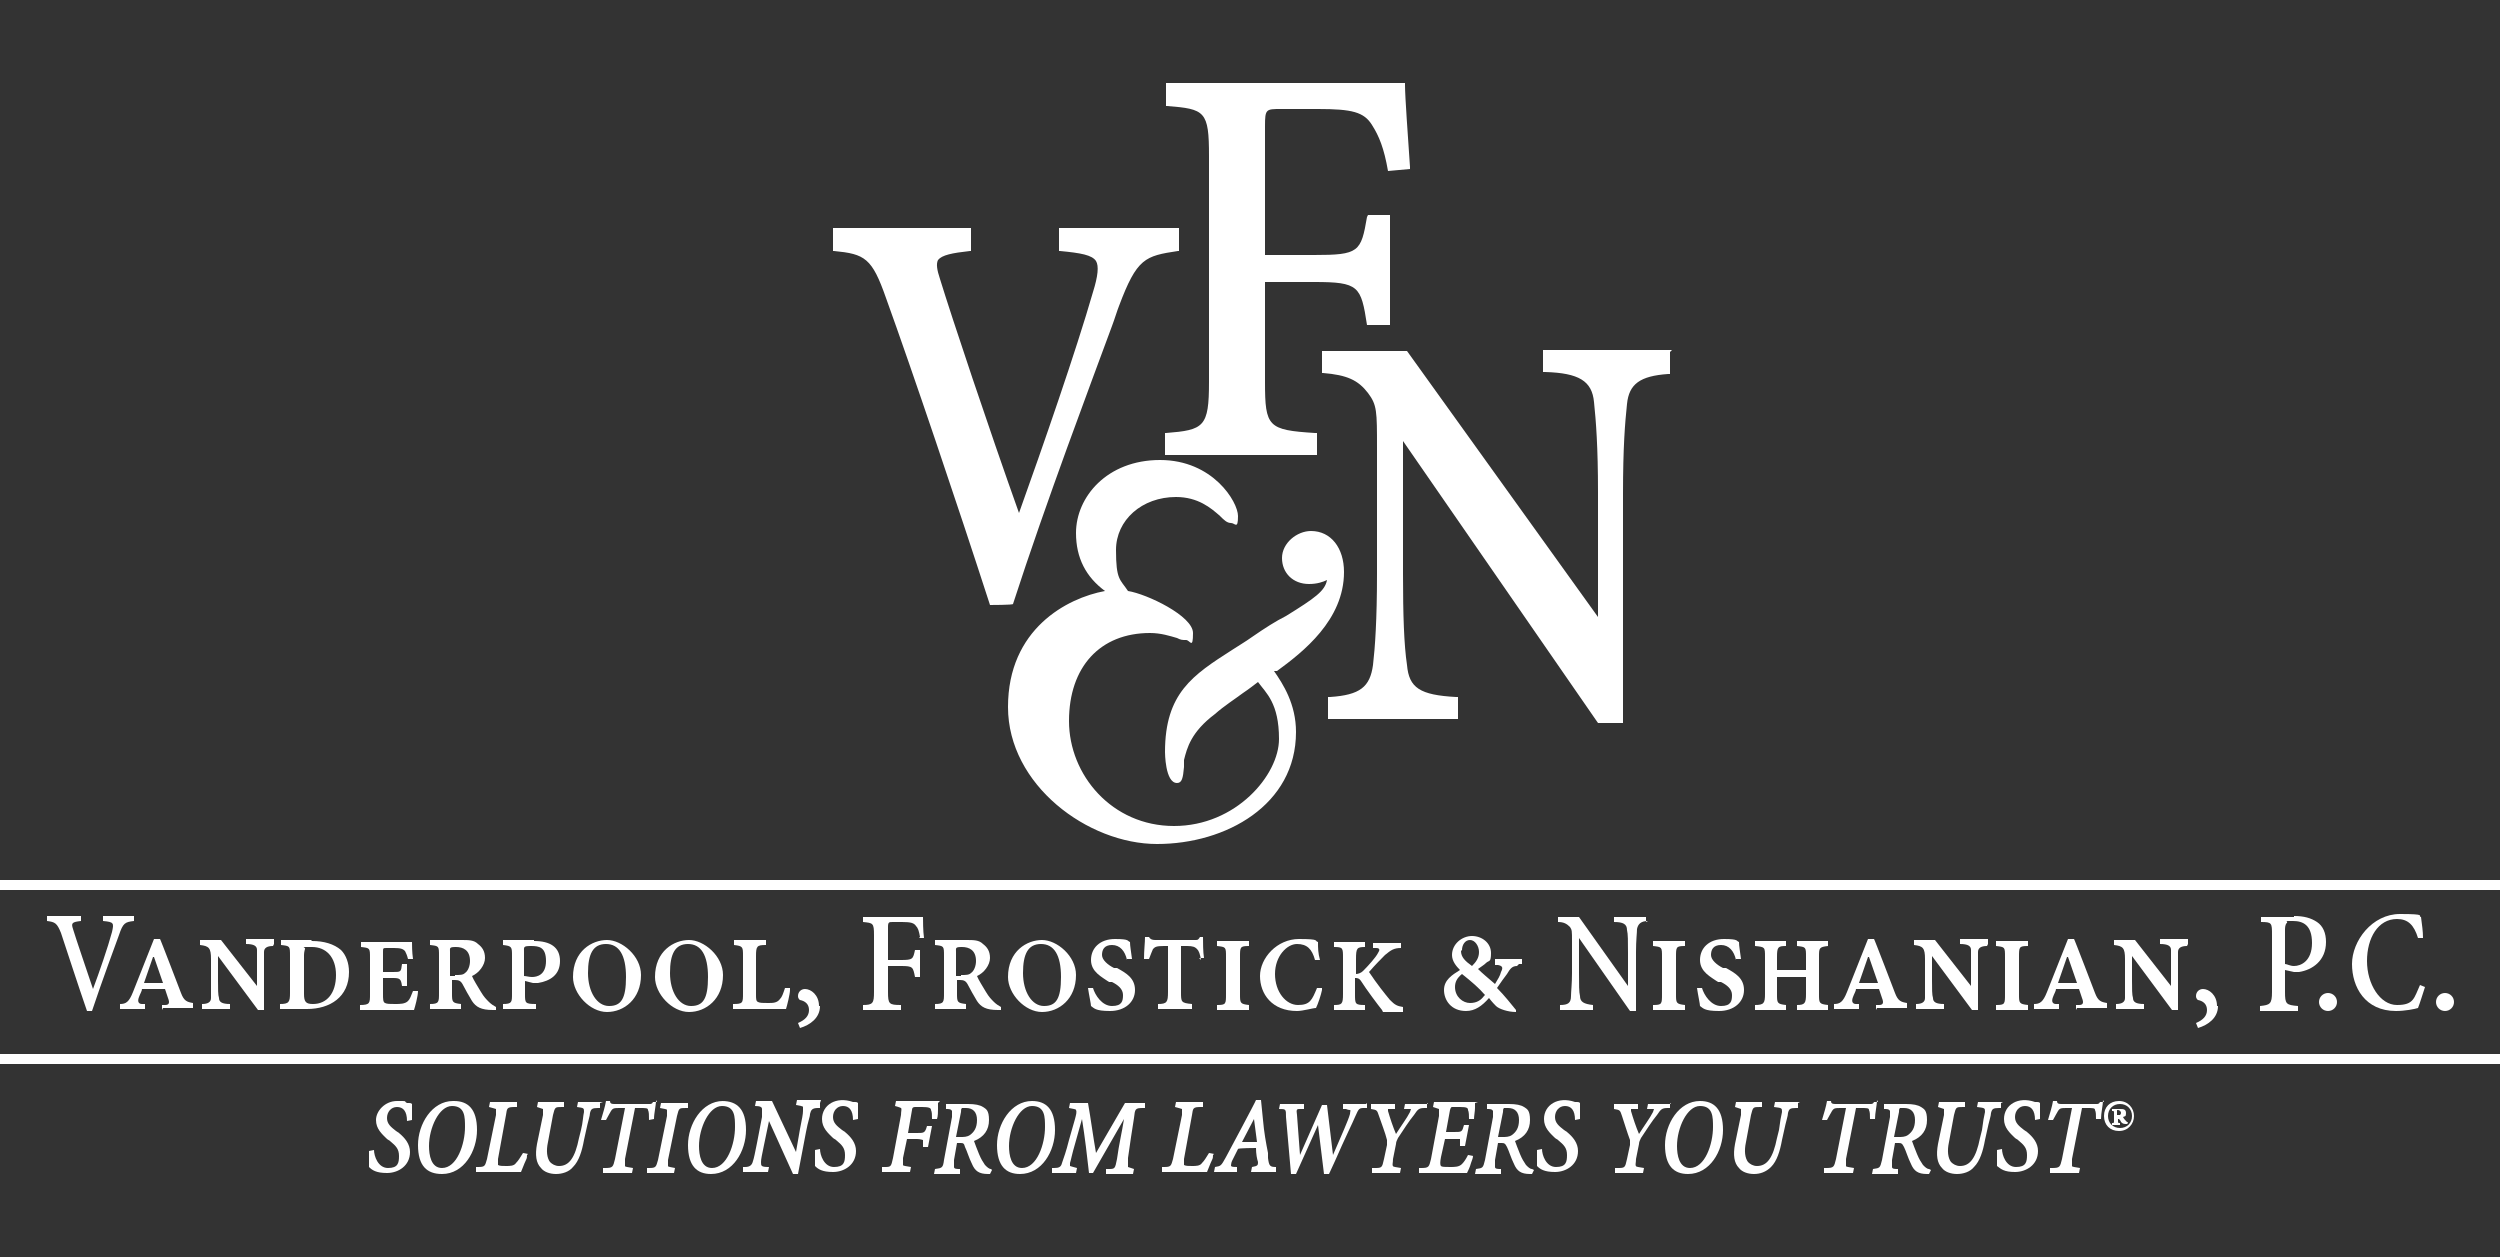 <?xml version="1.0" encoding="UTF-8"?>
<svg id="Layer_1" xmlns="http://www.w3.org/2000/svg" version="1.1" viewBox="0 0 250 125.7">
  <rect x="0" y="0" width="250" height="125.7" fill="#333333" stroke="none"/>
  <!-- Generator: Adobe Illustrator 29.4.0, SVG Export Plug-In . SVG Version: 2.1.0 Build 152)  -->
  <defs>
    <style>
      .st0 {
        fill: #fff;
      }
    </style>
  </defs>
  <path class="st0" d="M117.9,22.8v2.3h-.1c-3.3.5-4.1.7-5.9,5.5-.2.5-.4,1.2-.7,2-2.1,5.7-6.6,17.6-9.9,27.8h0c0,.1-2.3.1-2.3.1h0c-3.3-10.2-7.8-23.5-10.4-30.7-1.4-4-2.1-4.4-5.2-4.7h-.1v-2.3h13.8v2.3h-.1c-1.8.2-2.8.4-3.2.9-.2.4-.1,1,.2,1.9,1.2,3.9,4.8,14.7,7.9,23.4,2.4-6.7,5.7-16.2,7.4-22.1.5-1.6.6-2.6.3-3.1-.4-.6-1.5-.8-3.6-1h-.1v-2.3h12.4Z"/>
  <path class="st0" d="M136.8,21.5h2.2v11h-2.3c-.6-3.9-.8-4.3-5.3-4.3h-4.9v10c0,4.5.3,4.8,5,5.1h.2v2.2h-15.2v-2.2h.1c3.8-.3,4.3-.6,4.3-5.1V15.6c0-4.5-.4-4.7-4.2-5h-.1v-2.3h23.9v.2c0,1.2.3,5.2.5,8.2v.2s-2.2.2-2.2.2h0c-.4-2.3-.9-3.5-1.6-4.6-.8-1.3-2-1.6-5.4-1.6h-3.7c-1.5,0-1.6,0-1.6,1.7v12.9h4.9c4.5,0,4.7-.3,5.3-3.8h0Z"/>
  <path class="st0" d="M167,35.2v2.2h-.2c-2.8.2-3.9,1-4.1,3-.2,1.9-.4,4.3-.4,9v22.9h-2.5c0,0-19.5-28.2-19.5-28.2v13.3c0,4.1.1,7.1.4,9.1.2,2.3,1.3,3,4.9,3.2h.2v2.2h-13v-2.2h.2c3-.2,4-1,4.3-3.2.2-1.7.4-4.5.4-9.1v-12.6c0-3.7,0-4.3-.9-5.5-1-1.3-2.1-1.8-4.5-2h-.1v-2.2h8.5l19.1,26.6v-12.5c0-4.5-.2-7.1-.4-9-.2-2.1-1.5-2.9-4.9-3h-.2v-2.2h12.9Z"/>
  <path class="st0" d="M127.4,67.1h0c.9,1.3,2.2,3.3,2.2,6.1,0,7.3-7,11.2-13.9,11.2s-14.9-5.9-14.9-13.7,5.9-10.9,9.7-11.6c-1.9-1.4-2.9-3.3-2.9-5.8,0-3.6,3.1-7.3,8.4-7.3s7.8,4.2,7.8,5.6-.3.7-.7.7-.7-.3-1.1-.7c-.9-.8-2.2-1.9-4.4-1.9-3.4,0-6,2.3-6,5.3s.4,2.9,1.2,4.1c1.9.3,6.5,2.5,6.5,4.2s-.3.7-.7.7-.5,0-.9-.2c-.7-.2-1.6-.5-2.7-.5-5,0-8.1,3.4-8.1,8.8s4.3,10.5,10.5,10.5,10.5-5.1,10.5-8.7-1.3-4.6-2.1-5.7c-.4.3-.9.7-1.5,1.1-.8.6-1.9,1.3-2.8,2.1-2.4,1.8-2.8,3.4-3.1,4.6h0c0,.3,0,.6,0,.7-.1,1.1-.2,1.6-.7,1.6-1.2,0-1.2-3.1-1.2-3.1,0-5.9,2.8-7.7,6.7-10.2.6-.4,1.3-.8,2-1.3,1.3-.9,2.4-1.6,3.4-2.1,2.9-1.8,3.9-2.5,4.1-3.6-.4.2-1,.4-1.8.4-1.6,0-2.7-1.1-2.7-2.6s1.5-2.7,2.9-2.7c2,0,3.3,1.7,3.3,4.1,0,4.8-4.1,8-6.7,9.9Z"/>
  <g>
    <path class="st0" d="M13.4,92.1c-.9.1-1.1.2-1.5,1.4-.4,1.1-1.7,4.6-2.7,7.6h-.5c-.9-2.6-2-6-2.6-7.8-.4-1-.6-1.1-1.4-1.2v-.5h3.4v.5c-.9.1-1,.2-.8.8.3,1,1.3,3.9,2,6h0c.6-1.6,1.5-4.2,1.9-5.7.2-.9.2-1-.9-1.1v-.5h3.1v.5Z"/>
    <path class="st0" d="M16.2,101v-.5h.3c.4,0,.5-.2.3-.7l-.3-.9h-2.3c0,.2-.2.5-.3.8-.2.5,0,.7.3.7h.3v.5h-2.5v-.5c.6,0,.9-.2,1.3-1.2l2.1-5.3h.6c0-.1,2.1,5.4,2.1,5.4.3.8.6.9,1.2,1v.5h-3ZM15.3,95.7h0l-.9,2.6h1.9s-.9-2.6-.9-2.6Z"/>
    <path class="st0" d="M27.3,94.6c-.6,0-.9.2-.9.6,0,.3,0,.9,0,1.8v4h-.6l-4-5.4h0v2.4c0,.9,0,1.5.1,1.8,0,.4.3.6,1.1.6v.5h-2.8v-.5c.6,0,.9-.2.9-.6,0-.4,0-.9,0-1.8v-2.1c0-1.1-.2-1.3-1.1-1.4v-.5h2.1l3.6,4.6h0v-1.8c0-.9,0-1.5,0-1.8,0-.4-.3-.6-1.1-.6v-.5h2.8v.5Z"/>
    <path class="st0" d="M31.2,94.1c1.2,0,2.2.3,2.9.9.5.5.8,1.3.8,2.2,0,2.5-1.9,3.7-4.2,3.7h-2.7v-.5c.9,0,1-.2,1-1.1v-3.7c0-1,0-1-.9-1.1v-.5h3ZM30.4,99.4c0,.8.2,1,.9,1,1.4,0,2.3-1.1,2.3-2.9s-1-2.8-2.4-2.8-.6,0-.7.2c0,0-.1.3-.1.6v3.9Z"/>
    <path class="st0" d="M41.8,99.1c0,.5-.3,1.6-.4,1.9h-5.4v-.5c1,0,1-.2,1-1.1v-3.6c0-1,0-1-.9-1.1v-.5h5.1c0,.3,0,1,.1,1.7h-.5c-.1-.4-.2-.6-.3-.8-.2-.2-.4-.3-1.1-.3h-.7c-.4,0-.4,0-.4.4v2h1c.8,0,.8,0,.9-.8h.5v2.2h-.5c-.1-.7-.2-.8-.9-.8h-1v1.6c0,.5,0,.8.2.9.2.1.5.1,1,.1s1,0,1.3-.3c.2-.2.3-.5.5-1h.5Z"/>
    <path class="st0" d="M49.6,101h-.3c-1.2,0-1.7-.3-2.1-.9-.3-.5-.7-1.2-.9-1.6-.2-.4-.4-.5-.8-.5h-.3v1.3c0,.9,0,1,.9,1.1v.5h-3.1v-.5c.9,0,.9-.2.9-1.1v-3.7c0-1,0-1-.9-1.1v-.5h3.1c.8,0,1.3,0,1.7.4.4.3.7.7.7,1.4s-.6,1.5-1.3,1.8c.1.3.6,1.1.9,1.6.3.5.5.7.8,1,.2.2.5.4.7.5v.4ZM45.5,97.5c.5,0,.8,0,1-.2.3-.2.5-.7.5-1.2,0-1.1-.7-1.4-1.4-1.4s-.6.1-.6.5v2.4h.5Z"/>
    <path class="st0" d="M53.4,94.1c1.6,0,2.6.6,2.6,2s-1,2-2.2,2.2c-.2,0-.3,0-.5,0l-.8-.2v1.3c0,.9,0,1,1.1,1v.5h-3.3v-.5c.9,0,.9-.2.9-1v-3.8c0-.9,0-1-.9-1.1v-.5h3.1ZM52.4,97.6c.2,0,.5.1.8.1.5,0,1.4-.2,1.4-1.6s-.7-1.5-1.5-1.5-.7.1-.7.6v2.4Z"/>
    <path class="st0" d="M64.1,97.5c0,2.4-1.7,3.7-3.4,3.7s-3.4-1.8-3.4-3.5c0-2.6,1.9-3.7,3.4-3.7s3.4,1.6,3.4,3.5ZM58.8,97.3c0,1.9.9,3.3,2.1,3.3s1.7-.7,1.7-2.9-.7-3.3-2-3.3-1.8,1-1.8,2.9Z"/>
    <path class="st0" d="M72.3,97.5c0,2.4-1.7,3.7-3.4,3.7s-3.4-1.8-3.4-3.5c0-2.6,1.9-3.7,3.4-3.7s3.4,1.6,3.4,3.5ZM67,97.3c0,1.9.9,3.3,2.1,3.3s1.7-.7,1.7-2.9-.7-3.3-2-3.3-1.8,1-1.8,2.9Z"/>
    <path class="st0" d="M79,99c0,.4-.3,1.6-.4,1.9h-5.3v-.5c1,0,1-.1,1-1.1v-3.7c0-.9,0-1-.9-1.1v-.5h3.2v.5c-.9,0-1,.1-1,1.1v3.8c0,.5,0,.7.2.8.2.1.5.1,1,.1s.9,0,1.2-.4c.2-.2.3-.5.5-1.1h.5Z"/>
    <path class="st0" d="M82,100.6c0,1.2-1,1.9-2,2.2l-.2-.5c.7-.3,1.1-.7,1.1-1.3s-.4-.9-.9-1c0,0-.2-.1-.2-.4,0-.4.3-.7.7-.7.6,0,1.4.6,1.4,1.7Z"/>
    <path class="st0" d="M92,93.7c-.1-.6-.2-.9-.4-1.1-.2-.3-.5-.4-1.4-.4h-.9c-.4,0-.5,0-.5.5v3.3h1.3c1.2,0,1.2-.1,1.4-1h.5v2.7h-.5c-.2-1-.2-1.1-1.4-1.1h-1.3v2.6c0,1.2.1,1.3,1.3,1.3v.5h-3.8v-.5c1,0,1.1-.2,1.1-1.3v-5.7c0-1.2-.1-1.2-1.1-1.3v-.5h6c0,.3,0,1.4.1,2.1h-.5Z"/>
    <path class="st0" d="M100.1,101h-.3c-1.2,0-1.7-.3-2.1-.9-.3-.5-.7-1.2-.9-1.6-.2-.4-.4-.5-.8-.5h-.3v1.3c0,.9,0,1,.9,1.1v.5h-3.1v-.5c.9,0,.9-.2.9-1.1v-3.7c0-1,0-1-.9-1.1v-.5h3.1c.8,0,1.3,0,1.7.4.4.3.7.7.7,1.4s-.6,1.5-1.3,1.8c.1.3.6,1.1.9,1.6.3.5.5.7.8,1,.2.2.5.4.7.5v.4ZM96.1,97.5c.5,0,.8,0,1-.2.3-.2.5-.7.5-1.2,0-1.1-.7-1.4-1.4-1.4s-.6.1-.6.5v2.4h.5Z"/>
    <path class="st0" d="M107.6,97.5c0,2.4-1.7,3.7-3.4,3.7s-3.4-1.8-3.4-3.5c0-2.6,1.9-3.7,3.4-3.7s3.4,1.6,3.4,3.5ZM102.3,97.3c0,1.9.9,3.3,2.1,3.3s1.7-.7,1.7-2.9-.7-3.3-2-3.3-1.8,1-1.8,2.9Z"/>
    <path class="st0" d="M112.7,96c-.2-.9-.7-1.5-1.5-1.5s-1,.5-1,1,.6,1,1.2,1.3h.3c.9.5,1.8,1,1.8,2.2s-1,2.1-2.5,2.1-1.6-.3-1.9-.5c0-.2-.2-1.1-.3-1.8h.5c.2.7.9,1.8,1.9,1.8s1.1-.5,1.1-1.1-.5-1-1.1-1.3h-.3c-.7-.5-1.8-1-1.8-2.2s.9-2.1,2.4-2.1,1.2.2,1.5.3c0,.4.1.9.2,1.7h-.5Z"/>
    <path class="st0" d="M120.1,96c-.1-.6-.2-.9-.4-1.1-.2-.2-.4-.3-1-.3h-.6v4.6c0,1,0,1.1,1.1,1.2v.5h-3.4v-.5c.9,0,1-.2,1-1.2v-4.6h-.4c-.8,0-.9.1-1.1.3-.1.2-.2.5-.4,1h-.5c0-.9.1-1.6.1-2.2h.4c.1.2.3.3.6.3h4c.3,0,.3,0,.5-.3h.3c0,.5,0,1.5.1,2.1h-.5Z"/>
    <path class="st0" d="M121.7,101v-.5c.9,0,.9-.1.9-1.1v-3.7c0-1,0-1-.9-1.1v-.5h3.2v.5c-.9,0-.9.1-.9,1.1v3.7c0,.9,0,1,.9,1.1v.5h-3.2Z"/>
    <path class="st0" d="M132.2,99c-.1.5-.4,1.4-.6,1.8-.3,0-1.3.3-1.9.3-2.5,0-3.7-1.7-3.7-3.5s1.7-3.7,3.9-3.7,1.5.2,1.9.3c0,.6,0,1.1.2,1.8h-.5c-.3-1.1-.8-1.6-1.8-1.6s-2.2,1.2-2.2,3,1.1,3.1,2.3,3.1,1.4-.5,1.9-1.7h.5Z"/>
    <path class="st0" d="M138.2,101c-.4-.5-1.6-2.1-2.1-2.9-.2-.3-.4-.3-.6-.3v1.6c0,1,0,1.1,1,1.1v.5h-3.1v-.5c.8,0,.9-.1.9-1.1v-3.6c0-1,0-1.1-.9-1.1v-.5h3.1v.5c-.8,0-.9.1-.9,1.2v1.5c.2,0,.5-.1.7-.3.6-.6,1.3-1.4,1.5-1.8.2-.3.2-.5-.2-.5h-.3v-.5h2.8v.5c-.7,0-1,.2-1.6.7-.3.3-1,1-1.6,1.7.8,1.2,1.6,2.2,2.1,2.8.5.5.7.6,1.3.7v.5h-2Z"/>
    <path class="st0" d="M151.7,96.6c-.5,0-.7.3-1,.8-.3.4-.6.8-1,1.4.7.7,1.5,1.7,1.9,2.2v.2c-.8,0-1.7-.3-2-.6-.1-.1-.4-.4-.7-.8-.7.8-1.4,1.3-2.3,1.3-1.5,0-2.2-1.1-2.2-2.1s.8-1.5,1.6-2c-.4-.4-.8-.9-.8-1.5,0-1.1,1-1.9,2-1.9s1.9.7,1.9,1.7-.2.7-.5,1c-.2.2-.4.3-.8.6.4.4,1,.9,1.7,1.5.3-.5.5-.8.6-1.2.2-.4.2-.6-.3-.7h-.3v-.6h2.7v.5h-.3ZM148.5,99.5c-.6-.7-1.3-1.3-2.3-2.1-.5.4-.7.8-.7,1.3,0,1,.8,1.6,1.5,1.6s1.1-.3,1.4-.7ZM146.1,95.1c0,.6.4,1,1.1,1.5.4-.4.7-.8.7-1.4s-.4-1.2-.9-1.2-.8.5-.8,1Z"/>
    <path class="st0" d="M164.8,92.1c-.7,0-1,.3-1.1.8,0,.4-.1,1.1-.1,2.3v5.9h-.6l-5.1-7.3h0v3.5c0,1.2,0,1.9.1,2.3,0,.6.4.8,1.3.9v.5h-3.3v-.5c.8,0,1.1-.2,1.1-.9,0-.4.1-1.2.1-2.3v-3.2c0-1,0-1.1-.2-1.4-.3-.3-.6-.5-1.2-.5v-.5h2.1l4.9,6.9h0v-3.3c0-1.2,0-1.9-.1-2.3,0-.6-.4-.8-1.3-.8v-.5h3.2v.5Z"/>
    <path class="st0" d="M165.3,101v-.5c.9,0,.9-.1.9-1.1v-3.7c0-1,0-1-.9-1.1v-.5h3.2v.5c-.9,0-.9.1-.9,1.1v3.7c0,.9,0,1,.9,1.1v.5h-3.2Z"/>
    <path class="st0" d="M173.6,96c-.2-.9-.7-1.5-1.5-1.5s-1,.5-1,1,.6,1,1.2,1.3h.3c.9.5,1.8,1,1.8,2.2s-1,2.1-2.5,2.1-1.6-.3-1.9-.5c0-.2-.2-1.1-.3-1.8h.5c.2.7.9,1.8,1.9,1.8s1.1-.5,1.1-1.1-.5-1-1.1-1.3h-.3c-.7-.5-1.8-1-1.8-2.2s.9-2.1,2.4-2.1,1.2.2,1.5.3c0,.4.1.9.2,1.7h-.5Z"/>
    <path class="st0" d="M179.7,101v-.5c.8,0,.9-.2.9-1.1v-1.7h-2.9v1.7c0,.9,0,1,.9,1.1v.5h-3.1v-.5c.9,0,1-.2,1-1.1v-3.7c0-1,0-1-1-1.1v-.5h3.1v.5c-.8,0-.9.1-.9,1.1v1.3h2.9v-1.3c0-1,0-1-.9-1.1v-.5h3.1v.5c-.9.1-.9.2-.9,1.1v3.7c0,.9,0,1,.9,1.1v.5h-3.1Z"/>
    <path class="st0" d="M187.6,101v-.5h.3c.4,0,.5-.2.3-.7l-.3-.9h-2.3c0,.2-.2.5-.3.8-.2.5,0,.7.3.7h.3v.5h-2.5v-.5c.6,0,.9-.2,1.3-1.2l2.1-5.3h.6c0-.1,2.1,5.4,2.1,5.4.3.8.6.9,1.2,1v.5h-3ZM186.8,95.7h0l-.9,2.6h1.9s-.9-2.6-.9-2.6Z"/>
    <path class="st0" d="M198.7,94.6c-.6,0-.9.2-.9.6,0,.3,0,.9,0,1.8v4h-.6l-4-5.4h0v2.4c0,.9,0,1.5.1,1.8,0,.4.3.6,1.1.6v.5h-2.8v-.5c.6,0,.9-.2.9-.6,0-.4,0-.9,0-1.8v-2.1c0-1.1-.2-1.3-1.1-1.4v-.5h2.1l3.6,4.6h0v-1.8c0-.9,0-1.5,0-1.8,0-.4-.3-.6-1.1-.6v-.5h2.8v.5Z"/>
    <path class="st0" d="M199.6,101v-.5c.9,0,.9-.1.9-1.1v-3.7c0-1,0-1-.9-1.1v-.5h3.2v.5c-.9,0-.9.1-.9,1.1v3.7c0,.9,0,1,.9,1.1v.5h-3.2Z"/>
    <path class="st0" d="M207.6,101v-.5h.3c.4,0,.5-.2.3-.7l-.3-.9h-2.3c0,.2-.2.5-.3.8-.2.5,0,.7.3.7h.3v.5h-2.5v-.5c.6,0,.9-.2,1.3-1.2l2.1-5.3h.6c0-.1,2.1,5.4,2.1,5.4.3.8.6.9,1.2,1v.5h-3ZM206.7,95.7h0l-.9,2.6h1.9s-.9-2.6-.9-2.6Z"/>
    <path class="st0" d="M218.7,94.6c-.6,0-.9.2-.9.6,0,.3,0,.9,0,1.8v4h-.6l-4-5.4h0v2.4c0,.9,0,1.5.1,1.8,0,.4.3.6,1.1.6v.5h-2.8v-.5c.6,0,.9-.2.9-.6,0-.4,0-.9,0-1.8v-2.1c0-1.1-.2-1.3-1.1-1.4v-.5h2.1l3.6,4.6h0v-1.8c0-.9,0-1.5,0-1.8,0-.4-.3-.6-1.1-.6v-.5h2.8v.5Z"/>
    <path class="st0" d="M221.8,100.6c0,1.2-1,1.9-2,2.2l-.2-.5c.7-.3,1.1-.7,1.1-1.3s-.4-.9-.9-1c0,0-.2-.1-.2-.4,0-.4.3-.7.7-.7.6,0,1.4.6,1.4,1.7Z"/>
    <path class="st0" d="M229.4,91.6c1,0,1.7.2,2.3.6.6.4.9,1.1.9,2,0,1.9-1.4,2.8-2.7,3-.2,0-.3,0-.5,0l-.9-.2v2.2c0,1.2.1,1.3,1.3,1.4v.5h-3.8v-.5c1-.1,1.2-.2,1.2-1.4v-5.7c0-1.2,0-1.3-1.1-1.3v-.5h3.3ZM228.5,96.4c.2,0,.5.2.9.2.7,0,1.8-.5,1.8-2.3s-.9-2.2-1.9-2.2-.5,0-.6.2c-.1,0-.2.3-.2.6v3.6Z"/>
    <path class="st0" d="M231.9,100.2c0-.5.4-.9.9-.9s.9.4.9.9-.4.9-.9.9-.9-.4-.9-.9Z"/>
    <path class="st0" d="M242.5,98.7c-.2.6-.5,1.6-.7,2.1-.3.1-1.3.3-2.2.3-3.1,0-4.4-2.4-4.4-4.7s2-5,4.8-5,1.7.2,2.1.3c.1.8.2,1.4.2,2.1h-.5c-.4-1.3-1-1.9-2.1-1.9-1.9,0-3,1.9-3,4.2s1.3,4.4,3,4.4,1.7-.7,2.3-2l.5.2Z"/>
    <path class="st0" d="M243.6,100.2c0-.5.4-.9.9-.9s.9.4.9.9-.4.9-.9.9-.9-.4-.9-.9Z"/>
  </g>
  <path class="st0" d="M41.2,110.5h0c0,.3,0,.6,0,.9,0,.2,0,.4,0,.6h0c0,0-.5.1-.5.1h0c0-1-.4-1.4-1-1.4s-1,.5-1,1.1.4.9.9,1.3l.3.2c.6.5,1.1,1.1,1.1,1.9,0,1.4-1.2,2.1-2.3,2.1s-1.5-.3-1.8-.6h0c0-.2,0-.4,0-.7s0-.6,0-.9h0c0,0,.5-.1.5-.1h0c0,.6.4,1.8,1.4,1.8s1.1-.5,1.1-1.2-.3-1-.9-1.5l-.3-.2c-.5-.5-1.1-1-1.1-1.9s.9-1.9,2.1-1.9.6,0,1,.2c0,0,.1,0,.2,0,.1,0,.2,0,.3.1h0Z"/>
  <path class="st0" d="M45.3,110.1c-2.1,0-3.5,2.3-3.5,4.4s.9,2.9,2.4,2.9c2.2,0,3.5-2.3,3.5-4.4s-.9-2.9-2.3-2.9ZM44.2,116.8c-1.1,0-1.3-1.3-1.3-2.2,0-1.8,1-4,2.3-4s1.3,1.1,1.3,2.1c0,1.7-.8,4.1-2.3,4.1Z"/>
  <path class="st0" d="M52.7,115.5h0c0,.2,0,.3-.1.5-.2.4-.4,1-.5,1.2h0s-4.5,0-4.5,0v-.5c.1,0,.2,0,.2,0,.7,0,.7-.1.9-.8l.9-4.4c0-.3,0-.5,0-.6,0,0-.3-.1-.7-.2h0s.1-.5.1-.5h2.7v.5c0,0-.2,0-.2,0-.8,0-.8.1-.9.8l-.8,4.4c0,.3,0,.6,0,.6.2.1.4.1.8.1s.8,0,1-.3c.2-.2.4-.5.7-1h0c0,0,.5.1.5.1Z"/>
  <path class="st0" d="M60,110.3v.5c-.1,0-.2,0-.2,0-.6,0-.7.1-.8.5,0,.3-.2.8-.4,1.8l-.2.9c-.2,1.1-.5,2.1-1.1,2.7-.4.5-1.1.7-1.7.7s-1.2-.2-1.5-.6c-.5-.5-.6-1.3-.4-2.4l.6-2.9c0-.3,0-.5,0-.6,0,0-.3-.1-.6-.2h0s.1-.5.1-.5h2.6v.5c0,0-.2,0-.2,0-.7,0-.7,0-.9.8l-.5,2.7c-.2.9-.1,1.6.2,2,.2.2.5.4.9.4,1,0,1.6-.8,2-2.8l.2-.8c.2-.8.2-1.4.3-1.8,0-.4,0-.4-.7-.5h0s.1-.5.1-.5h2.5Z"/>
  <path class="st0" d="M65.6,110h0c0,.6-.2,1.3-.2,1.9h0c0,0-.5.1-.5.1h0c0-.5,0-.8-.1-1,0-.2-.2-.2-.9-.2h-.4l-1,5.1c0,.4,0,.6,0,.7,0,.1.3.1.8.2h0s-.1.5-.1.5h-2.9v-.5c.1,0,.2,0,.2,0,.8,0,.8-.1,1-.9l1-5.1h-.4c-.7,0-.8,0-1,.3-.1.2-.3.5-.5.9h0s-.5,0-.5,0h0c.2-.7.4-1.3.5-1.9h0c0,0,.4,0,.4,0h0c0,.2.1.3.4.3h3.5c.2,0,.3,0,.4-.2h0s.4,0,.4,0Z"/>
  <path class="st0" d="M68.8,110.3v.5c0,0-.2,0-.2,0-.7,0-.7,0-.9.8l-.9,4.4c0,.4,0,.5,0,.6,0,.1.3.1.7.2h0s-.1.5-.1.5h-2.7v-.5c.1,0,.2,0,.2,0,.7,0,.7-.1.9-.8l.9-4.4c0-.3,0-.5,0-.6,0-.1-.3-.1-.7-.2h0s.1-.5.1-.5h2.7Z"/>
  <path class="st0" d="M72.3,110.1c-2.1,0-3.5,2.3-3.5,4.4s.9,2.9,2.3,2.9c2.2,0,3.5-2.3,3.5-4.4s-.9-2.9-2.4-2.9ZM71.2,116.8c-1.1,0-1.3-1.3-1.3-2.2,0-1.8,1-4,2.3-4s1.3,1.1,1.3,2.1c0,1.7-.8,4.1-2.3,4.1Z"/>
  <path class="st0" d="M82,110.3v.5c-.1,0-.2,0-.2,0-.6,0-.7.2-.8.6,0,.3-.2.7-.4,1.8l-.8,4.2h-.5l-2.4-5.3-.5,2.4c-.2,1-.3,1.4-.3,1.7,0,.4,0,.5.8.5h0s-.1.5-.1.5h-2.5v-.5c.1,0,.2,0,.2,0,.5,0,.7-.2.8-.6.1-.3.2-.8.4-1.8l.5-2.6c0-.4,0-.6,0-.8,0-.2-.2-.3-.7-.3h0s.1-.5.1-.5h1.6s2.4,5.1,2.4,5.1l.4-2.3c.2-1,.3-1.5.3-1.8,0-.2,0-.3,0-.4,0-.1-.3-.1-.7-.2h0s.1-.5.1-.5h2.4Z"/>
  <path class="st0" d="M85.8,110.5h0c0,.3,0,.6,0,.8,0,.2,0,.4,0,.6h0c0,0-.5.1-.5.1h0c0-1-.4-1.4-1-1.4s-1,.5-1,1.1.4.9.9,1.3l.3.2c.6.5,1.1,1.1,1.1,1.9,0,1.4-1.2,2.1-2.3,2.1s-1.5-.3-1.8-.6h0c0-.2,0-.4,0-.7s0-.6,0-.9h0c0,0,.5-.1.5-.1h0c0,.6.4,1.8,1.4,1.8s1.1-.5,1.1-1.2-.3-1-.9-1.5l-.3-.2c-.5-.5-1.1-1-1.1-1.9,0-1.4,1.4-2.3,3.1-1.7,0,0,.1,0,.2,0,.1,0,.2,0,.3.1h0Z"/>
  <path class="st0" d="M93.8,110.3h0c0,.2,0,.4,0,.6,0,.3,0,.7-.1,1h0c0,0-.5,0-.5,0h0c0-.4,0-.7-.1-.9,0-.2-.2-.3-.9-.3h-.7q-.3,0-.3.3l-.4,2.3h.9c.7,0,.8,0,1-.7h0c0,0,.5,0,.5,0l-.4,2.1h-.5,0c0-.4,0-.6,0-.7,0,0-.3-.1-.6-.1h-1l-.4,1.9c0,.4,0,.6,0,.7,0,.1.3.1.8.2h0s-.1.5-.1.5h-2.8v-.5c.1,0,.2,0,.2,0,.7,0,.7,0,.9-.9l.8-4.3c0-.4.1-.6,0-.7,0,0-.2-.1-.6-.2h0s.1-.5.1-.5h4.4Z"/>
  <path class="st0" d="M99.1,116.9c-.2,0-.4-.2-.6-.4-.2-.3-.4-.6-.6-1.1-.2-.5-.4-1-.5-1.3,1-.4,1.5-1.1,1.5-2.1s-.3-1.1-.6-1.3c-.3-.2-.8-.3-1.5-.3h-2.2v.5c-.1,0,0,0,0,0,.3,0,.5,0,.6.2,0,0,0,.3,0,.6l-.8,4.3c-.1.8-.2.8-.9.9h0s-.1.5-.1.5h2.6v-.5c.1,0,0,0,0,0-.3,0-.6,0-.6-.2,0,0,0-.3,0-.7l.3-1.7h.3c.3,0,.4,0,.5.4.2.4.4,1.1.7,1.7.3.7.7,1,1.6,1h.2l.2-.4h0ZM96,113.7h-.4l.5-2.5c0-.2,0-.3.1-.4,0,0,.2,0,.4,0,.7,0,1.1.4,1.1,1.2s-.3,1.2-.7,1.5c-.3.2-.6.2-1,.2Z"/>
  <path class="st0" d="M103.2,110.1c-2.1,0-3.5,2.3-3.5,4.4s.9,2.9,2.3,2.9c2.2,0,3.5-2.3,3.5-4.4s-.9-2.9-2.3-2.9ZM102.2,116.8c-1.1,0-1.3-1.3-1.3-2.2,0-1.8,1-4,2.3-4s1.3,1.1,1.3,2.1c0,1.7-.8,4.1-2.3,4.1Z"/>
  <path class="st0" d="M114.5,110.3v.5c-.1,0-.2,0-.2,0-.8,0-.8.1-.9,1-.2,1.3-.4,2.5-.6,4,0,.5,0,.7,0,.9,0,0,.3.1.6.2h0s-.1.5-.1.5h-2.7v-.5c.1,0,.2,0,.2,0,.7,0,.7,0,.9-1,.2-1.5.5-2.7.7-4l-3.1,5.4h-.4c-.2-1.8-.4-3.5-.7-5.4h0c0,0-.7,2.5-.7,2.5-.3,1-.4,1.6-.5,1.9,0,.2,0,.2,0,.3,0,0,.3.1.7.2h0s-.1.5-.1.5h-2.4v-.5c.1,0,.2,0,.2,0,.5,0,.7-.1.8-.5.2-.6.4-1.1.7-2.3l.6-2.1c.1-.4.2-.7.1-.9,0-.1-.3-.1-.7-.2h0s.1-.5.1-.5h1.8c.3,1.7.5,3.3.8,5l2.9-5h1.8Z"/>
  <path class="st0" d="M121.3,115.5h0c0,.2,0,.3-.1.5-.2.4-.4,1-.5,1.2h0s-4.5,0-4.5,0v-.5c.1,0,.2,0,.2,0,.7,0,.7-.1.9-.8l.9-4.4c0-.3,0-.5,0-.6,0,0-.3-.1-.7-.2h0s.1-.5.1-.5h2.7v.5c0,0-.2,0-.2,0-.8,0-.8.1-.9.8l-.8,4.4c0,.3,0,.6,0,.6.2.1.4.1.8.1s.8,0,1-.3c.2-.2.4-.5.7-1h0c0,0,.5.1.5.1Z"/>
  <path class="st0" d="M127.6,116.7c-.6,0-.7-.1-.8-.9v-.5c-.2-1-.4-2.1-.5-3.3l-.2-2h-.5c0,.1-3,5.7-3,5.7-.5.9-.5.9-1.1,1h0s-.1.5-.1.5h2.3v-.5c.1,0,0,0,0,0-.3,0-.5,0-.6-.1,0,0,0-.3.1-.5.2-.4.4-.8.6-1.2h0c0-.1,1.8-.1,1.8-.1,0,.6.1,1.1.2,1.4,0,.3,0,.4-.6.5h0s-.1.5-.1.5h2.5v-.5c.1,0,0,0,0,0ZM124.2,114.2c.4-.8.8-1.5,1.2-2.3l.3,2.3h-1.5Z"/>
  <path class="st0" d="M136.7,110.3v.5c-.1,0-.2,0-.2,0-.6,0-.6,0-1,.9-.2.5-1,2.1-2,4.4l-.6,1.3h-.5l-.6-4.9-2.2,4.9h-.5l-.5-5.7c0-.8,0-.8-.7-.8h0s.1-.5.1-.5h2.4v.5c-.1,0-.4,0-.4,0-.3,0-.4,0-.3.6l.3,4,2.2-5h.5l.6,5c.9-2.1,1.5-3.4,1.7-4.1,0-.2.1-.4,0-.4,0,0-.2,0-.4-.1h-.3c0,0,0-.5,0-.5h2.3Z"/>
  <path class="st0" d="M142.7,110.3v.5c-.1,0-.2,0-.2,0-.6,0-.7.1-1.1.7-.5.6-1,1.4-1.6,2.3-.1.2-.2.4-.2.6l-.3,1.5c0,.4-.1.6,0,.7,0,.1.3.1.8.2h0s-.1.5-.1.5h-2.8v-.5c.1,0,.2,0,.2,0,.8,0,.8,0,1-.9l.3-1.4c0-.2,0-.3,0-.5-.2-.8-.5-1.5-.8-2.4-.2-.6-.2-.6-.8-.7h0s0-.5,0-.5h2.4v.5c-.1,0-.5,0-.5,0,0,0-.2,0-.2,0,0,0,0,.2,0,.2.2.7.5,1.6.8,2.3.5-.8,1.1-1.6,1.4-2.2,0,0,.1-.3.1-.3,0,0-.2,0-.3,0h-.4c0,0,.1-.5.1-.5h2.3Z"/>
  <path class="st0" d="M147.5,110.3h0c0,.2,0,.3,0,.5,0,.3-.1.8-.1,1.1h0c0,0-.5,0-.5,0h0c0-.3,0-.7-.1-.9,0-.2-.1-.3-.8-.3h-.7c-.2,0-.2,0-.3.3l-.4,2.2h.8c.8,0,.8,0,1-.7h0c0,0,.5,0,.5,0l-.4,2.1h-.5,0c0-.4,0-.6,0-.7,0,0-.3,0-.6,0h-.9l-.4,1.8c-.1.5-.1.8,0,.9.1.1.4.1.9.1s.9,0,1.2-.3c.2-.2.4-.5.6-.9h0c0,0,.5.1.5.1h0c0,.2-.1.4-.2.7-.1.4-.3.8-.4,1h0s-4.8,0-4.8,0v-.5c.1,0,.2,0,.2,0,.8,0,.8-.1,1-.9l.8-4.3c0-.4,0-.6,0-.7,0,0-.3-.1-.6-.2h0s.1-.5.1-.5h4.4Z"/>
  <path class="st0" d="M153.2,116.9c-.2,0-.4-.2-.6-.4-.2-.3-.4-.6-.6-1.1-.2-.5-.4-1-.5-1.3,1-.4,1.5-1.1,1.5-2.1s-.3-1.1-.6-1.3c-.3-.2-.8-.3-1.5-.3h-2.2v.5c-.1,0,0,0,0,0,.3,0,.5,0,.6.2,0,0,0,.3,0,.6l-.8,4.3c-.2.8-.2.8-.9.9h0s-.1.5-.1.5h2.6v-.5c.1,0,0,0,0,0-.3,0-.6,0-.6-.2,0,0,0-.3,0-.7l.3-1.7h.3c.3,0,.4,0,.6.4.2.4.4,1.1.7,1.7.3.7.7,1,1.6,1h.2l.2-.4h0ZM150.2,113.7h-.4l.5-2.5c0-.2,0-.3.1-.4,0,0,.2,0,.4,0,.7,0,1.1.4,1.1,1.2s-.3,1.2-.7,1.5c-.3.2-.6.2-1,.2Z"/>
  <path class="st0" d="M158,110.5h0c0,.3,0,.6,0,.8,0,.2,0,.4,0,.6h0c0,0-.5.1-.5.1h0c0-1-.4-1.4-1-1.4s-1,.5-1,1.1.4.9.9,1.3l.3.2c.6.5,1.1,1.1,1.1,1.9,0,1.4-1.2,2.1-2.3,2.1s-1.5-.3-1.8-.6h0c0-.2,0-.4,0-.7s0-.6,0-.9h0c0,0,.5-.1.5-.1h0c0,.6.4,1.8,1.4,1.8s1.1-.5,1.1-1.2-.3-1-.9-1.5l-.3-.2c-.5-.5-1.1-1-1.1-1.9,0-1.4,1.4-2.3,3.1-1.7,0,0,.1,0,.2,0,.1,0,.2,0,.3.1h0Z"/>
  <path class="st0" d="M167,110.3v.5c-.1,0-.2,0-.2,0-.6,0-.7.1-1.1.7-.5.6-1,1.4-1.6,2.3-.1.2-.2.4-.2.6l-.3,1.5c0,.4-.1.6,0,.7,0,.1.3.1.8.2h0s-.1.5-.1.5h-2.8v-.5c.1,0,.2,0,.2,0,.8,0,.8,0,1-.9l.3-1.4c0-.2,0-.3,0-.5-.3-.8-.5-1.5-.8-2.4-.2-.6-.2-.6-.8-.7h0s0-.5,0-.5h2.4v.5c-.1,0-.5,0-.5,0,0,0-.2,0-.2,0,0,0,0,.2,0,.2.2.7.5,1.6.8,2.3.5-.8,1.1-1.6,1.4-2.2,0,0,.1-.3.1-.3,0,0-.2,0-.3,0h-.4c0,0,.1-.5.1-.5h2.3Z"/>
  <path class="st0" d="M170,110.1c-2.1,0-3.5,2.3-3.5,4.4s.9,2.9,2.3,2.9c2.2,0,3.5-2.3,3.5-4.4s-.9-2.9-2.3-2.9ZM169,116.8c-1.1,0-1.3-1.3-1.3-2.2,0-1.8,1-4,2.3-4s1.3,1.1,1.3,2.1c0,1.7-.8,4.1-2.3,4.1Z"/>
  <path class="st0" d="M179.8,110.3v.5c-.1,0-.2,0-.2,0-.6,0-.7.1-.8.5,0,.3-.2.8-.4,1.8l-.2.9c-.2,1.1-.5,2.1-1.1,2.7-.5.5-1.1.7-1.7.7s-1.2-.2-1.5-.6c-.5-.5-.6-1.3-.4-2.4l.6-2.9c0-.3,0-.5,0-.6,0,0-.3-.1-.6-.2h0s.1-.5.1-.5h2.6v.5c0,0-.2,0-.2,0-.7,0-.7,0-.9.8l-.5,2.7c-.2.9-.1,1.6.2,2,.2.2.5.4.9.4,1,0,1.6-.8,2-2.8l.2-.8c.1-.8.2-1.4.3-1.8,0-.4,0-.4-.8-.5h0s.1-.5.1-.5h2.5Z"/>
  <path class="st0" d="M187.7,110h0c0,.5-.2,1.3-.2,1.9h0c0,0,0,0,0,0h-.5s0,0,0,0c0-.4,0-.7-.1-.9,0-.2-.2-.2-.9-.2h-.4l-1,5.1c0,.4,0,.6,0,.7,0,.1.3.1.8.2h0s-.1.5-.1.5h-2.9v-.5c.1,0,.2,0,.2,0,.8,0,.8-.1,1-.9l1-5.1h-.4c-.7,0-.8,0-1,.3-.1.2-.3.5-.5.9h0s-.5,0-.5,0h0c.2-.7.4-1.3.5-1.9h0c0,0,.4,0,.4,0h0c0,.2.1.3.4.3h3.5c.2,0,.3,0,.4-.2h0s.4,0,.4,0Z"/>
  <path class="st0" d="M192.9,116.9c-.2,0-.4-.2-.6-.4-.2-.3-.4-.6-.6-1.1-.2-.5-.4-1-.5-1.3,1-.4,1.5-1.1,1.5-2.1s-.3-1.1-.6-1.3c-.3-.2-.8-.3-1.5-.3h-2.2v.5c-.1,0,0,0,0,0,.3,0,.5,0,.6.2,0,0,0,.3,0,.6l-.8,4.3c-.2.8-.2.8-.9.9h0s-.1.5-.1.5h2.6v-.5c.1,0,0,0,0,0-.3,0-.6,0-.6-.2,0,0,0-.3,0-.7l.3-1.7h.3c.3,0,.4,0,.6.4.2.4.4,1.1.7,1.7.3.7.7,1,1.6,1h.2l.2-.4h0ZM189.8,113.7h-.4l.5-2.5c0-.2,0-.3.1-.4,0,0,.2,0,.4,0,.7,0,1.1.4,1.1,1.2s-.3,1.2-.7,1.5c-.3.2-.6.2-1,.2Z"/>
  <path class="st0" d="M200.1,110.3v.5c-.1,0-.2,0-.2,0-.6,0-.7.1-.8.5,0,.3-.2.8-.4,1.8l-.2.9c-.2,1.1-.5,2.1-1.1,2.7-.4.5-1.1.7-1.7.7s-1.2-.2-1.5-.6c-.5-.5-.6-1.3-.4-2.4l.6-2.9c0-.3,0-.5,0-.6,0,0-.3-.1-.6-.2h0s.1-.5.1-.5h2.6v.5c0,0-.2,0-.2,0-.7,0-.7,0-.9.8l-.5,2.7c-.2.9-.1,1.6.2,2,.2.2.5.4.9.4,1,0,1.6-.8,2-2.8l.2-.8c.1-.8.2-1.4.3-1.8,0-.4,0-.4-.8-.5h0s.1-.5.1-.5h2.5Z"/>
  <path class="st0" d="M204,110.5h0c0,.3,0,.6,0,.8,0,.2,0,.4,0,.6h0c0,0-.5.1-.5.1h0c0-1-.4-1.4-1-1.4s-1,.5-1,1.1.4.9.9,1.3l.3.2c.6.5,1.1,1.1,1.1,1.9,0,1.4-1.2,2.1-2.3,2.1s-1.4-.3-1.8-.6h0c0-.2,0-.4,0-.7s0-.6,0-.9h0c0,0,.5-.1.5-.1h0c0,.6.4,1.8,1.4,1.8s1.1-.5,1.1-1.2-.3-1-.9-1.5l-.3-.2c-.5-.5-1.1-1-1.1-1.9,0-1.4,1.4-2.3,3.1-1.7,0,0,.1,0,.2,0,.1,0,.2,0,.3.1h0Z"/>
  <path class="st0" d="M210.3,110h0c0,.5-.2,1.3-.2,1.9h0c0,0,0,0,0,0h-.5s0,0,0,0c0-.4,0-.7-.1-.9,0-.2-.2-.2-.9-.2h-.4l-1,5.1c0,.4,0,.6,0,.7,0,.1.3.1.8.2h0s-.1.5-.1.5h-2.9v-.5c.1,0,.2,0,.2,0,.8,0,.8-.1,1-.9l1-5.1h-.4c-.7,0-.8,0-1,.3-.1.2-.3.5-.5.9h0s-.5,0-.5,0h0c.2-.7.4-1.3.5-1.9h0c0,0,.4,0,.4,0h0c0,.2.1.3.4.3h3.5c.2,0,.3,0,.4-.2h0s.4,0,.4,0Z"/>
  <path class="st0" d="M213.4,111.6c0,.8-.6,1.5-1.5,1.5s-1.5-.6-1.5-1.5.6-1.5,1.5-1.5,1.5.7,1.5,1.5ZM210.8,111.6c0,.7.5,1.2,1.2,1.2s1.2-.5,1.2-1.2-.5-1.2-1.2-1.2-1.2.5-1.2,1.2ZM212.7,112.4c-.3,0-.4,0-.6-.2,0-.1-.2-.3-.2-.3,0,0,0,0-.1,0h0v.2c0,.2,0,.2.2.2v.2h-.8v-.2c.2,0,.2,0,.2-.2v-.8c0-.2,0-.2-.2-.2v-.2h.8c.3,0,.6,0,.6.4s-.1.3-.3.4c.1.2.2.3.4.5,0,0,.1,0,.1.1h0ZM211.8,111.5h0c0,0,.1,0,.2,0,0,0,.1-.1.1-.2,0-.2-.2-.3-.3-.3s-.1,0-.1.1v.4Z"/>
  <rect class="st0" x="-.6" y="105.4" width="251.2" height="1"/>
  <rect class="st0" x="-.6" y="88" width="251.2" height="1"/>
</svg>